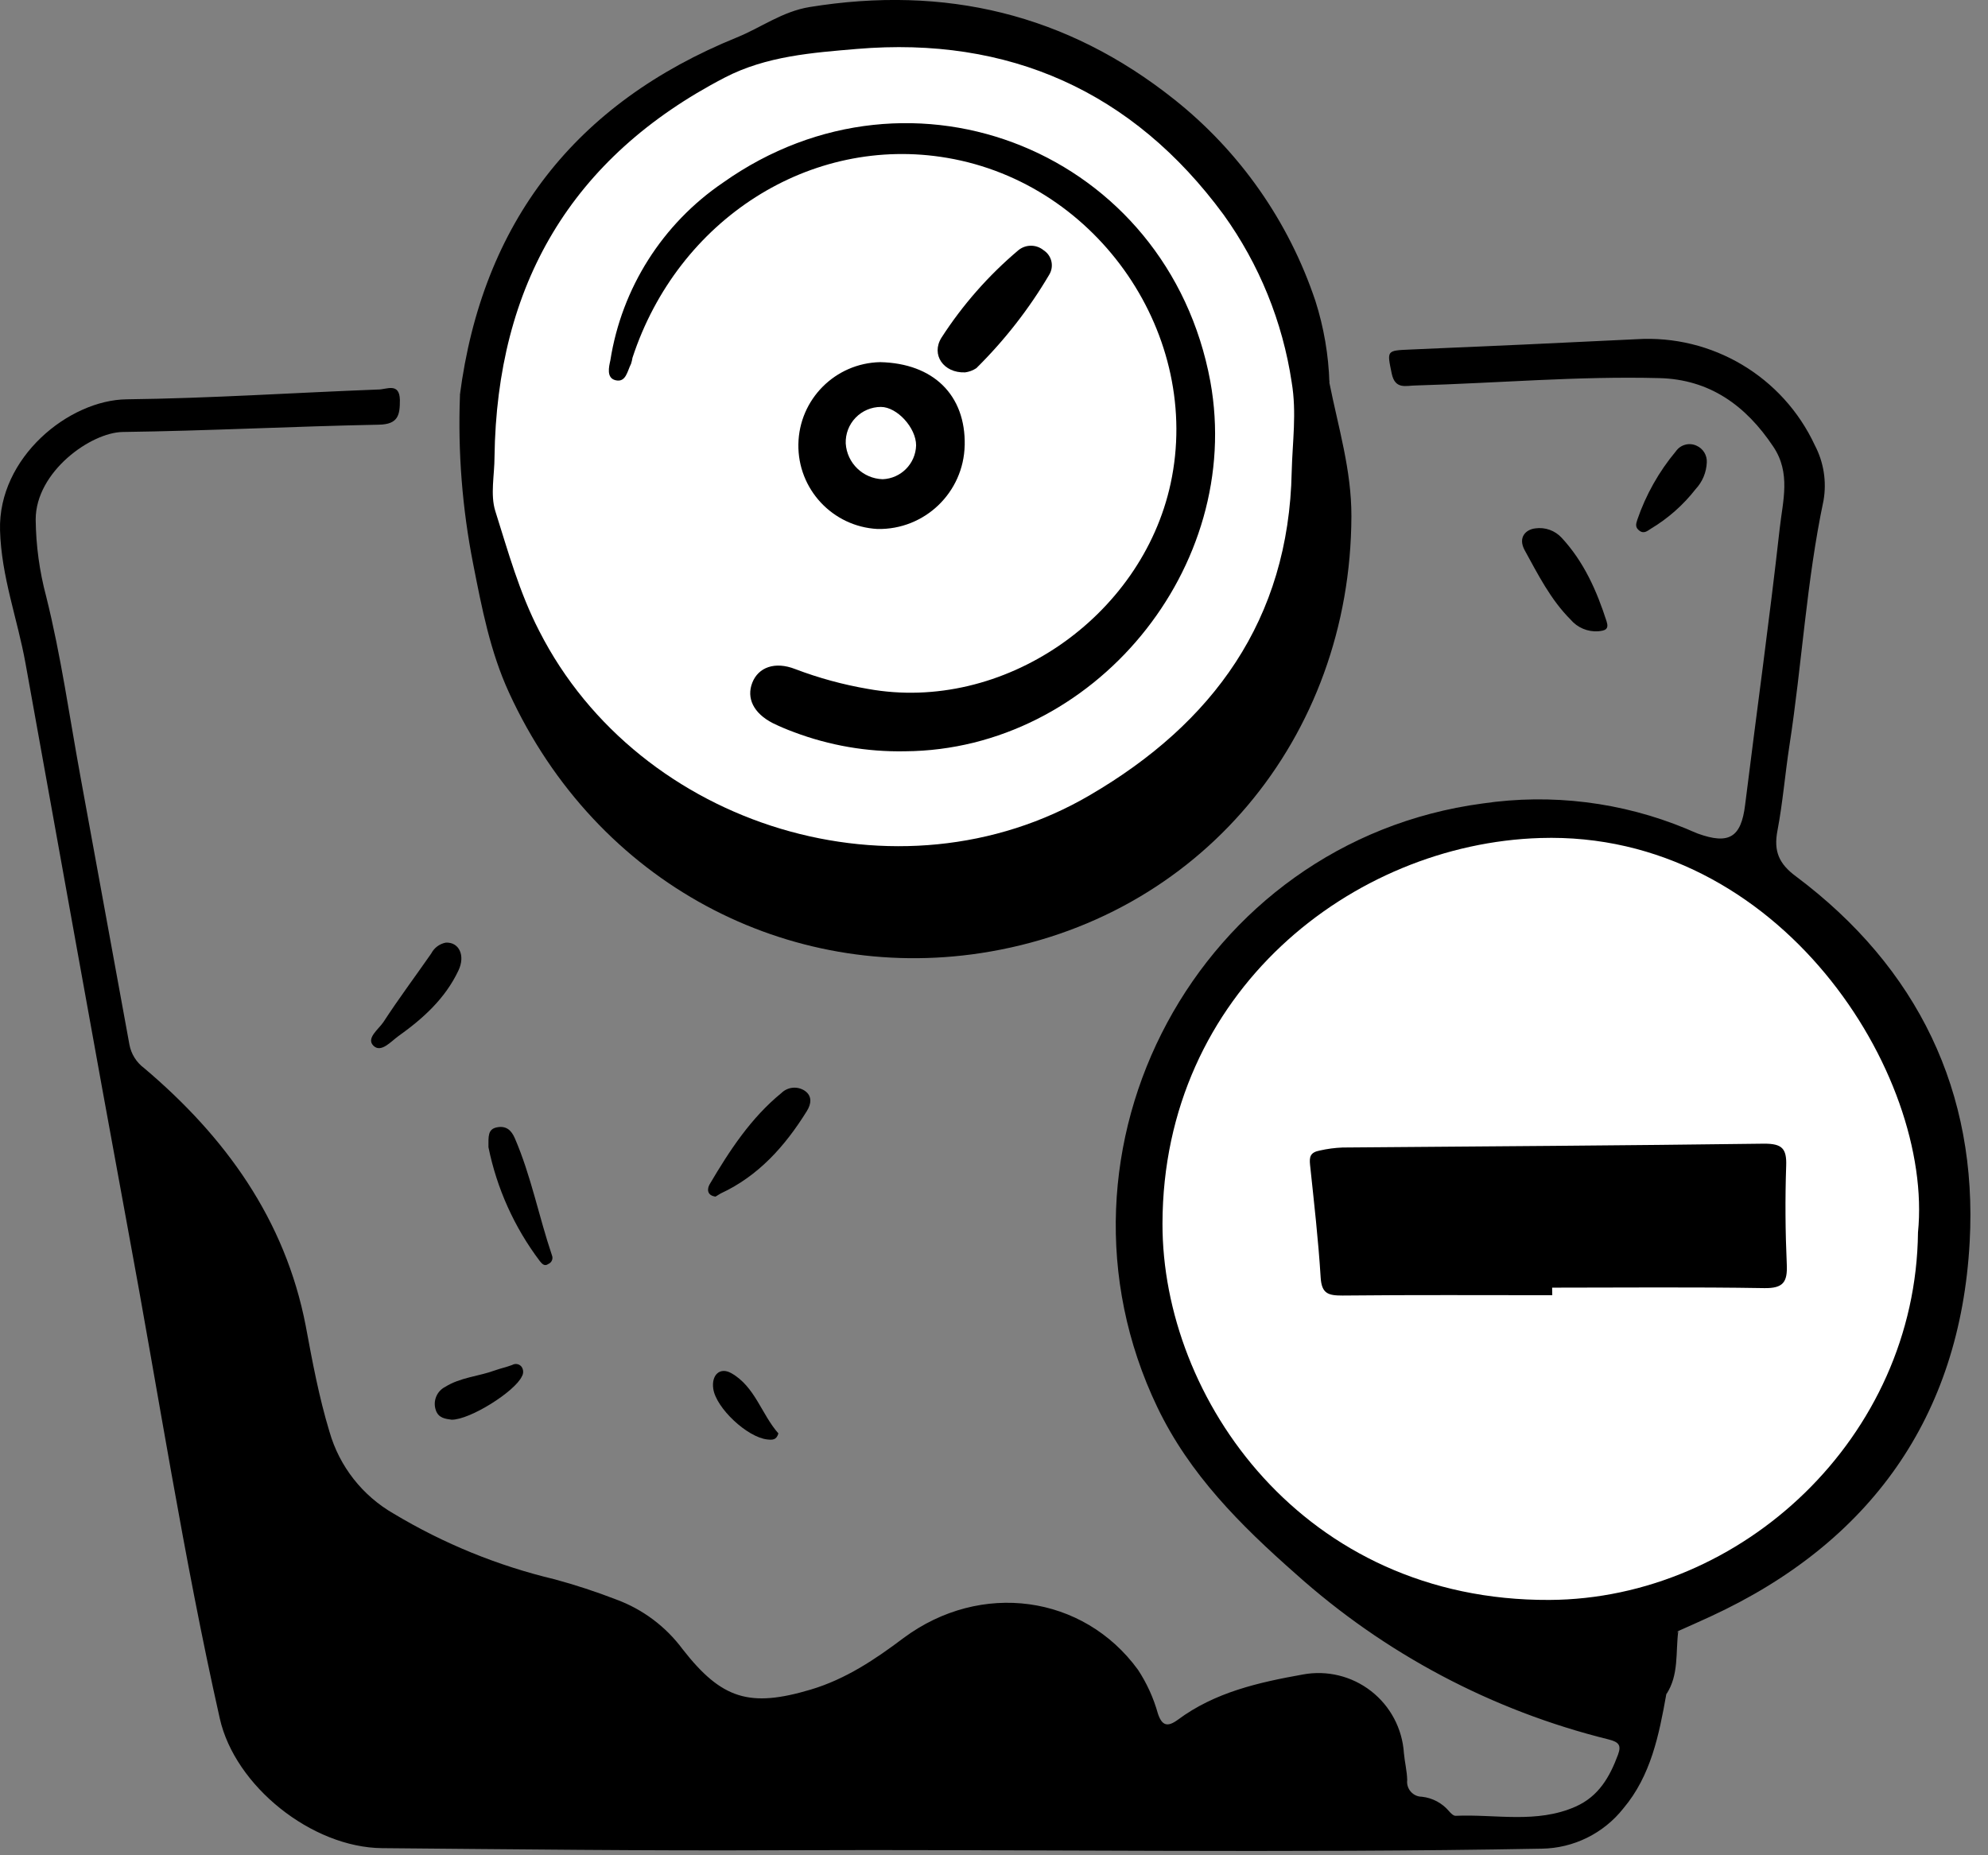 <svg width="60" height="56" viewBox="0 0 60 56" fill="none" xmlns="http://www.w3.org/2000/svg">
<rect x="0" y="0" width="60" height="56" fill="#808080" stroke="none"/>
<path d="M50.29 51.143C50.071 52.371 49.825 53.601 48.995 54.585C48.399 55.34 47.494 55.787 46.531 55.801C38.817 55.945 31.103 55.815 23.389 55.849C19.437 55.867 15.485 55.819 11.533 55.785C9.413 55.767 7.091 53.913 6.633 51.869C5.537 47 4.78 42.043 3.865 37.12C2.815 31.427 1.8 25.72 0.771 20.029C0.53 18.687 0.04 17.41 0.001 16.005C-0.059 13.805 2.083 12.073 3.823 12.053C6.357 12.023 8.889 11.853 11.423 11.757C11.663 11.757 12.059 11.535 12.069 12.073C12.069 12.519 12.027 12.809 11.433 12.819C8.857 12.869 6.281 13.005 3.705 13.039C2.741 13.053 1.079 14.239 1.077 15.679C1.085 16.463 1.191 17.243 1.393 18.001C1.843 19.801 2.099 21.651 2.435 23.481C2.927 26.162 3.417 28.844 3.905 31.525C3.957 31.812 4.117 32.068 4.351 32.241C6.801 34.313 8.607 36.811 9.227 40.019C9.427 41.097 9.627 42.171 9.945 43.219C10.245 44.265 10.943 45.153 11.889 45.693C13.394 46.596 15.029 47.263 16.735 47.669C17.367 47.84 17.99 48.045 18.601 48.281C19.399 48.575 20.094 49.096 20.601 49.779C21.783 51.295 22.629 51.547 24.469 50.999C25.523 50.685 26.411 50.089 27.269 49.443C29.599 47.711 32.699 48.137 34.347 50.403C34.614 50.81 34.817 51.256 34.947 51.725C35.071 52.093 35.237 52.137 35.547 51.911C36.667 51.077 37.993 50.781 39.325 50.543C40.05 50.409 40.798 50.591 41.38 51.044C41.962 51.497 42.323 52.177 42.371 52.913C42.395 53.185 42.465 53.457 42.471 53.729C42.455 53.856 42.494 53.983 42.578 54.079C42.662 54.176 42.783 54.232 42.911 54.233C43.231 54.267 43.525 54.423 43.733 54.669C43.785 54.731 43.869 54.813 43.933 54.809C45.133 54.755 46.377 55.053 47.553 54.531C48.251 54.223 48.585 53.633 48.833 52.965C48.937 52.683 48.865 52.583 48.547 52.503C45.037 51.635 41.794 49.918 39.103 47.503C37.431 46.029 35.903 44.503 34.931 42.479C31.193 34.679 36.187 25.397 44.743 24.253C46.823 23.946 48.948 24.209 50.891 25.013C51.007 25.061 51.123 25.117 51.241 25.161C52.187 25.503 52.549 25.273 52.669 24.299C53.015 21.511 53.403 18.729 53.715 15.939C53.805 15.127 54.059 14.275 53.515 13.475C52.689 12.237 51.595 11.451 50.083 11.413C47.631 11.349 45.183 11.565 42.733 11.635C42.443 11.635 42.107 11.773 42.003 11.273C41.861 10.581 41.841 10.581 42.553 10.551C44.833 10.455 47.113 10.351 49.391 10.239C51.673 10.096 53.809 11.366 54.773 13.439C55.041 13.949 55.134 14.534 55.037 15.103C54.521 17.547 54.387 20.041 54.007 22.503C53.875 23.359 53.807 24.225 53.645 25.075C53.527 25.691 53.689 26.075 54.207 26.455C57.879 29.207 59.695 32.959 59.447 37.489C59.159 42.765 56.447 46.571 51.617 48.797C51.293 48.947 50.965 49.091 50.639 49.237C50.375 49.839 50.577 50.537 50.289 51.143H50.29Z" fill="black"/>
<path d="M40.123 11.557C40.389 12.891 40.791 14.191 40.787 15.585C40.765 22.27 36.2 27.763 29.6 28.769C23.816 29.651 18.022 26.703 15.362 20.905C14.794 19.667 14.544 18.359 14.282 17.029C13.952 15.355 13.817 13.648 13.882 11.943C14.204 10.879 14.31 9.759 14.734 8.719C16.166 5.205 18.588 2.673 22.134 1.293C22.894 0.997 23.534 0.493 24.384 0.337C27.527 -0.2 30.5 0.2 33.313 1.719C35.891 3.101 37.739 5.169 39.055 7.759C39.665 8.961 39.817 10.277 40.123 11.557Z" fill="black"/>
<path d="M40.123 11.557C39.867 11.181 39.835 10.729 39.749 10.307C39.017 6.707 36.887 4.127 33.895 2.173C31.843 0.833 29.531 0.293 27.117 0.19C26.02 0.143 24.88 0.2 23.865 0.6C19.359 2.284 15.825 5 14.451 9.888C14.251 10.572 14.251 11.31 13.877 11.942C14.555 6.706 17.367 3.112 22.239 1.13C22.973 0.832 23.611 0.346 24.439 0.212C28.515 -0.448 32.185 0.412 35.439 3C37.419 4.573 38.899 6.687 39.701 9.086C39.956 9.886 40.098 10.716 40.123 11.556V11.557Z" fill="black"/>
<path d="M46.335 15.949C46.633 15.906 46.932 16.013 47.135 16.235C47.805 16.959 48.193 17.835 48.489 18.757C48.569 19.005 48.433 19.035 48.237 19.055C47.918 19.077 47.607 18.945 47.401 18.701C46.801 18.101 46.419 17.341 46.017 16.609C45.805 16.219 46.051 15.983 46.335 15.949Z" fill="black"/>
<path d="M21.595 36.119C21.331 36.083 21.339 35.885 21.419 35.745C22.019 34.729 22.661 33.745 23.585 32.991C23.775 32.806 24.066 32.778 24.287 32.923C24.519 33.081 24.487 33.323 24.349 33.541C23.695 34.591 22.899 35.491 21.749 36.025C21.697 36.055 21.647 36.089 21.595 36.119Z" fill="black"/>
<path d="M14.742 34.627C14.742 34.303 14.718 34.081 15.002 34.027C15.286 33.973 15.436 34.123 15.538 34.357C16.03 35.497 16.262 36.719 16.658 37.889C16.701 37.99 16.654 38.108 16.552 38.151C16.426 38.241 16.352 38.135 16.292 38.065C15.525 37.049 14.995 35.875 14.742 34.627Z" fill="black"/>
<path d="M13.453 28.453C13.853 28.429 14.053 28.841 13.835 29.297C13.435 30.143 12.765 30.747 12.023 31.275C11.801 31.433 11.501 31.791 11.271 31.565C11.041 31.339 11.429 31.067 11.573 30.849C12.031 30.145 12.535 29.471 13.015 28.781C13.103 28.61 13.265 28.489 13.453 28.453ZM51.513 13.96C51.5 14.259 51.382 14.542 51.179 14.76C50.805 15.241 50.345 15.648 49.823 15.96C49.733 16.015 49.623 16.123 49.485 16.023C49.347 15.923 49.371 15.823 49.415 15.691C49.673 14.936 50.068 14.235 50.579 13.623C50.717 13.423 50.979 13.351 51.199 13.451C51.401 13.538 51.526 13.741 51.513 13.961V13.96Z" fill="black"/>
<path d="M13.632 42.853C13.45 42.827 13.232 42.809 13.152 42.561C13.06 42.289 13.182 41.991 13.438 41.861C13.892 41.577 14.438 41.545 14.924 41.369C15.1 41.305 15.284 41.267 15.458 41.201C15.552 41.146 15.672 41.168 15.74 41.253C15.802 41.34 15.806 41.456 15.75 41.547C15.54 42.001 14.19 42.855 13.632 42.853Z" fill="black"/>
<path d="M23.493 43.267C23.435 43.467 23.315 43.467 23.157 43.449C22.557 43.385 21.613 42.505 21.527 41.919C21.467 41.505 21.727 41.255 22.069 41.447C22.789 41.853 22.979 42.685 23.493 43.267Z" fill="black"/>
<path d="M50.29 51.143C50.437 50.511 50.217 49.807 50.653 49.229C50.567 49.875 50.679 50.557 50.289 51.143H50.29Z" fill="black"/>
<path d="M57.887 37.2C57.821 43.389 52.567 48.263 46.765 48.293C39.337 48.329 35.075 42.213 35.085 36.933C35.099 29.933 40.831 25.469 46.485 25.295C53.725 25.067 58.363 32.439 57.887 37.201V37.2ZM14.925 13.789C14.995 8.611 17.233 4.749 21.875 2.341C23.131 1.689 24.527 1.591 25.863 1.477C30.441 1.091 34.185 2.751 36.927 6.477C38.006 7.977 38.711 9.713 38.985 11.541C39.139 12.461 39.007 13.341 38.985 14.237C38.897 18.715 36.599 21.837 32.897 23.999C27.147 27.373 19.297 24.987 16.275 19.047C15.675 17.887 15.335 16.647 14.949 15.427C14.793 14.929 14.925 14.339 14.925 13.789Z" fill="white"/>
<path d="M46.85 39.095C44.74 39.095 42.627 39.083 40.517 39.105C40.089 39.105 39.889 39.051 39.859 38.561C39.789 37.427 39.659 36.295 39.539 35.161C39.515 34.921 39.539 34.783 39.837 34.727C40.061 34.676 40.29 34.646 40.519 34.637C44.763 34.603 49.005 34.577 53.249 34.521C53.783 34.521 53.927 34.667 53.909 35.187C53.875 36.187 53.883 37.173 53.927 38.163C53.951 38.695 53.825 38.891 53.245 38.881C51.113 38.845 48.981 38.867 46.845 38.867C46.848 38.943 46.849 39.019 46.849 39.095H46.85Z" fill="black"/>
<path d="M27.315 22.677C26.171 22.699 25.034 22.503 23.963 22.099C23.745 22.019 23.532 21.929 23.323 21.827C22.741 21.529 22.523 21.071 22.705 20.607C22.887 20.143 23.385 19.955 23.999 20.195C24.711 20.466 25.449 20.667 26.199 20.795C30.273 21.531 34.457 18.639 35.331 14.595C36.289 10.159 33.179 5.547 28.585 4.765C24.459 4.061 20.457 6.623 19.089 10.799C19.079 10.861 19.065 10.923 19.045 10.983C18.933 11.195 18.895 11.555 18.577 11.477C18.297 11.409 18.377 11.077 18.421 10.877C18.764 8.696 19.995 6.754 21.821 5.513C27.545 1.457 35.253 4.619 36.529 11.513C37.549 17.127 33.007 22.639 27.315 22.677Z" fill="black"/>
<path d="M29.115 13.44C29.085 14.865 27.907 15.996 26.483 15.967C25.129 15.895 24.074 14.765 24.096 13.409C24.118 12.053 25.209 10.959 26.566 10.931C28.173 10.967 29.147 11.927 29.116 13.441L29.115 13.44Z" fill="black"/>
<path d="M29.123 11.24C28.481 11.263 28.093 10.71 28.413 10.195C29.051 9.205 29.833 8.315 30.733 7.555C30.955 7.371 31.277 7.371 31.499 7.555C31.745 7.715 31.819 8.04 31.667 8.291C31.059 9.323 30.319 10.271 29.467 11.113C29.364 11.182 29.247 11.225 29.123 11.241V11.24Z" fill="black"/>
<path d="M26.64 14.465C26.045 14.446 25.562 13.978 25.525 13.385C25.515 13.096 25.622 12.816 25.822 12.609C26.022 12.401 26.299 12.283 26.587 12.283C27.075 12.283 27.651 12.915 27.649 13.445C27.633 13.997 27.192 14.443 26.639 14.465H26.64Z" fill="white"/>
</svg>
